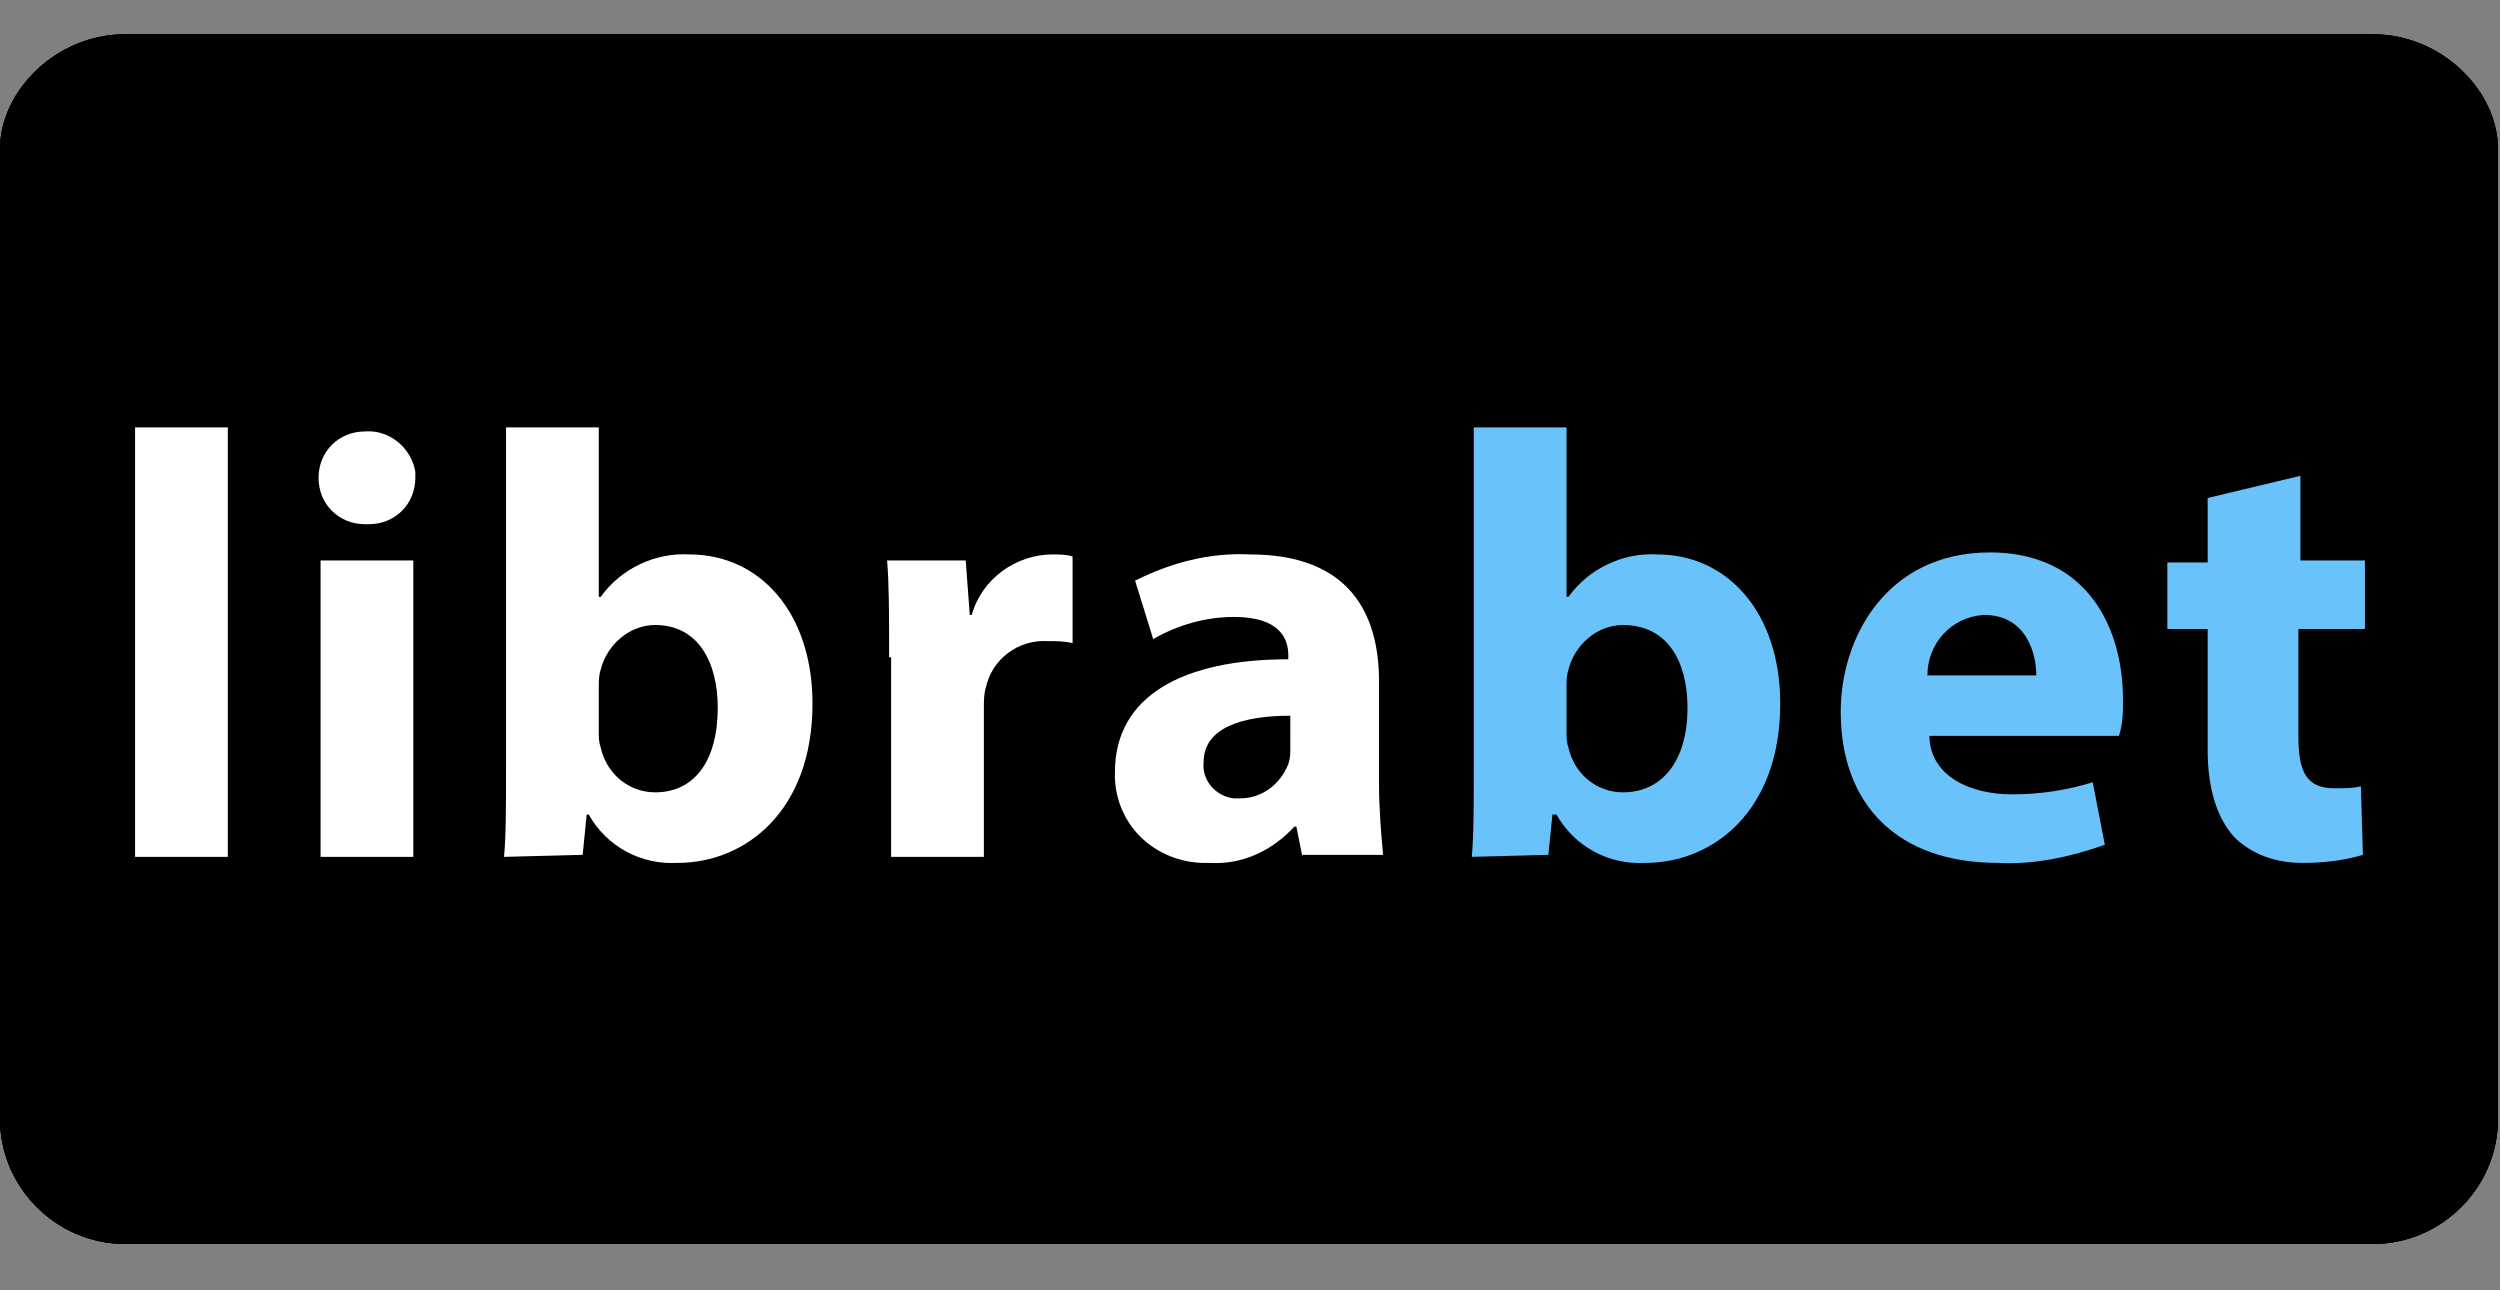 <?xml version="1.0" encoding="utf-8"?>
<!-- Generator: Adobe Illustrator 26.0.2, SVG Export Plug-In . SVG Version: 6.00 Build 0)  -->
<svg version="1.1" id="Layer_1" xmlns="http://www.w3.org/2000/svg" xmlns:xlink="http://www.w3.org/1999/xlink" x="0px" y="0px"
	 width="124px" height="64px" viewBox="0 0 124 64" style="enable-background:new 0 0 124 64;" xml:space="preserve">
<rect x="0" y="0" width="124" height="64" fill="#808080" stroke="none"/>
<style type="text/css">
	.st0{enable-background:new    ;}
	.st1{fill-rule:evenodd;clip-rule:evenodd;}
	.st2{fill:#FFFFFF;}
	.st3{fill:#69C2F9;}
</style>
<g id="Layer_x0020_1" class="st0">
	<g id="_2161197996272">
		<path class="st1" d="M6.2,1.7h111.5c3.4,0,6.2,2.8,6.2,5.7v48.1c0,3.4-2.8,6.2-6.2,6.2H6.2c-3.4,0-6.2-2.8-6.2-6.2V7.4
			C0,4.5,2.8,1.7,6.2,1.7z"/>
		<path class="st1" d="M6.2,1.7h111.5c3.4,0,6.2,2.8,6.2,5.7v48.1c0,3.4-2.8,6.2-6.2,6.2H6.2c-3.4,0-6.2-2.8-6.2-6.2V7.4
			C0,4.5,2.8,1.7,6.2,1.7z"/>
		<path class="st1" d="M6.2,1.7h111.5c3.4,0,6.2,2.8,6.2,5.7v48.1c0,3.4-2.8,6.2-6.2,6.2H6.2c-3.4,0-6.2-2.8-6.2-6.2V7.4
			C0,4.5,2.8,1.7,6.2,1.7z"/>
		<g>
			<g>
				<rect id="SVGID_1_" x="1.7" y="17.9" width="120.5" height="28.6"/>
			</g>
			<g>
				<g>
					<rect id="SVGID_2_" x="1.7" y="17.9" width="120.5" height="28.6"/>
				</g>
			</g>
		</g>
	</g>
</g>
<rect x="119.2" y="17.9" width="1.6" height="23.6"/>
<g>
	<path class="st2" d="M6.7,21.2h4.6v21.3H6.7V21.2z"/>
	<path class="st2" d="M20.6,23.7c0,1.3-1,2.3-2.3,2.3c-0.1,0-0.1,0-0.2,0c-1.3,0-2.3-1-2.3-2.3s1-2.3,2.3-2.3c0,0,0,0,0,0
		c1.2-0.1,2.3,0.8,2.5,2C20.6,23.6,20.6,23.6,20.6,23.7z M15.9,42.5V27.8h4.6v14.7H15.9z"/>
	<path class="st2" d="M25,42.5c0.1-1,0.1-2.7,0.1-4.4V21.2h4.6v8.4h0.1c1-1.4,2.7-2.2,4.4-2.1c3.5,0,6.1,2.9,6.1,7.4
		c0,5.3-3.3,7.9-6.7,7.9c-1.8,0.1-3.5-0.8-4.4-2.4h-0.1l-0.2,2L25,42.5z M29.7,36.3c0,0.3,0,0.5,0.1,0.8c0.3,1.3,1.4,2.2,2.7,2.2
		c1.9,0,3.1-1.5,3.1-4.2c0-2.3-1-4.1-3.1-4.1c-1.3,0-2.4,1-2.7,2.2c-0.1,0.3-0.1,0.6-0.1,0.8V36.3z"/>
	<path class="st2" d="M44.1,32.6c0-2.2,0-3.6-0.1-4.8h3.9l0.2,2.7h0.1c0.5-1.8,2.2-3,4-3c0.3,0,0.7,0,1,0.1v4.3
		c-0.4-0.1-0.8-0.1-1.2-0.1c-1.5-0.1-2.8,0.9-3.1,2.3c-0.1,0.3-0.1,0.7-0.1,1v7.4h-4.6V32.6z"/>
	<path class="st2" d="M64.6,42.5L64.3,41h-0.1c-1.1,1.2-2.6,1.9-4.2,1.8c-2.5,0.1-4.6-1.7-4.7-4.2c0-0.1,0-0.2,0-0.3
		c0-3.8,3.4-5.6,8.6-5.6v-0.2c0-0.8-0.4-1.9-2.7-1.9c-1.4,0-2.8,0.4-4,1.1l-0.9-2.9c1.8-0.9,3.7-1.4,5.7-1.3c4.9,0,6.4,2.9,6.4,6.3
		v5.1c0,1.2,0.1,2.4,0.2,3.5H64.6z M64,35.5c-2.4,0-4.3,0.6-4.3,2.3c-0.1,0.9,0.6,1.7,1.5,1.8c0.1,0,0.2,0,0.3,0
		c1.1,0,2-0.7,2.4-1.7c0.1-0.3,0.1-0.5,0.1-0.8L64,35.5z"/>
	<path class="st3" d="M73,42.5c0.1-1,0.1-2.7,0.1-4.4V21.2h4.6v8.4h0.1c1-1.4,2.7-2.2,4.4-2.1c3.5,0,6.1,2.9,6.1,7.4
		c0,5.3-3.3,7.9-6.7,7.9c-1.8,0.1-3.5-0.8-4.4-2.4H77l-0.2,2L73,42.5z M77.7,36.3c0,0.3,0,0.5,0.1,0.8c0.3,1.3,1.4,2.2,2.7,2.2
		c1.9,0,3.2-1.5,3.2-4.2c0-2.3-1-4.1-3.2-4.1c-1.3,0-2.4,1-2.7,2.2c-0.1,0.3-0.1,0.6-0.1,0.8L77.7,36.3z"/>
	<path class="st3" d="M95.7,36.6c0.1,1.9,2,2.8,4.1,2.8c1.4,0,2.7-0.2,4-0.6l0.6,3.1c-1.7,0.6-3.5,1-5.3,0.9c-5,0-7.8-2.9-7.8-7.5
		c0-3.7,2.3-7.9,7.4-7.9c4.8,0,6.6,3.7,6.6,7.3c0,0.6,0,1.2-0.2,1.8H95.7z M101,33.5c0-1.1-0.5-3-2.6-3c-1.6,0.1-2.8,1.4-2.8,3H101z
		"/>
	<path class="st3" d="M114.1,23.6v4.2h3.2v3.4h-3.3v5.3c0,1.8,0.4,2.6,1.8,2.6c0.5,0,0.9,0,1.3-0.1l0.1,3.4c-1,0.3-2,0.4-3,0.4
		c-1.3,0-2.5-0.4-3.4-1.3c-0.8-0.9-1.3-2.3-1.3-4.3v-6h-2v-3.3h2v-3.2L114.1,23.6z"/>
</g>
</svg>
